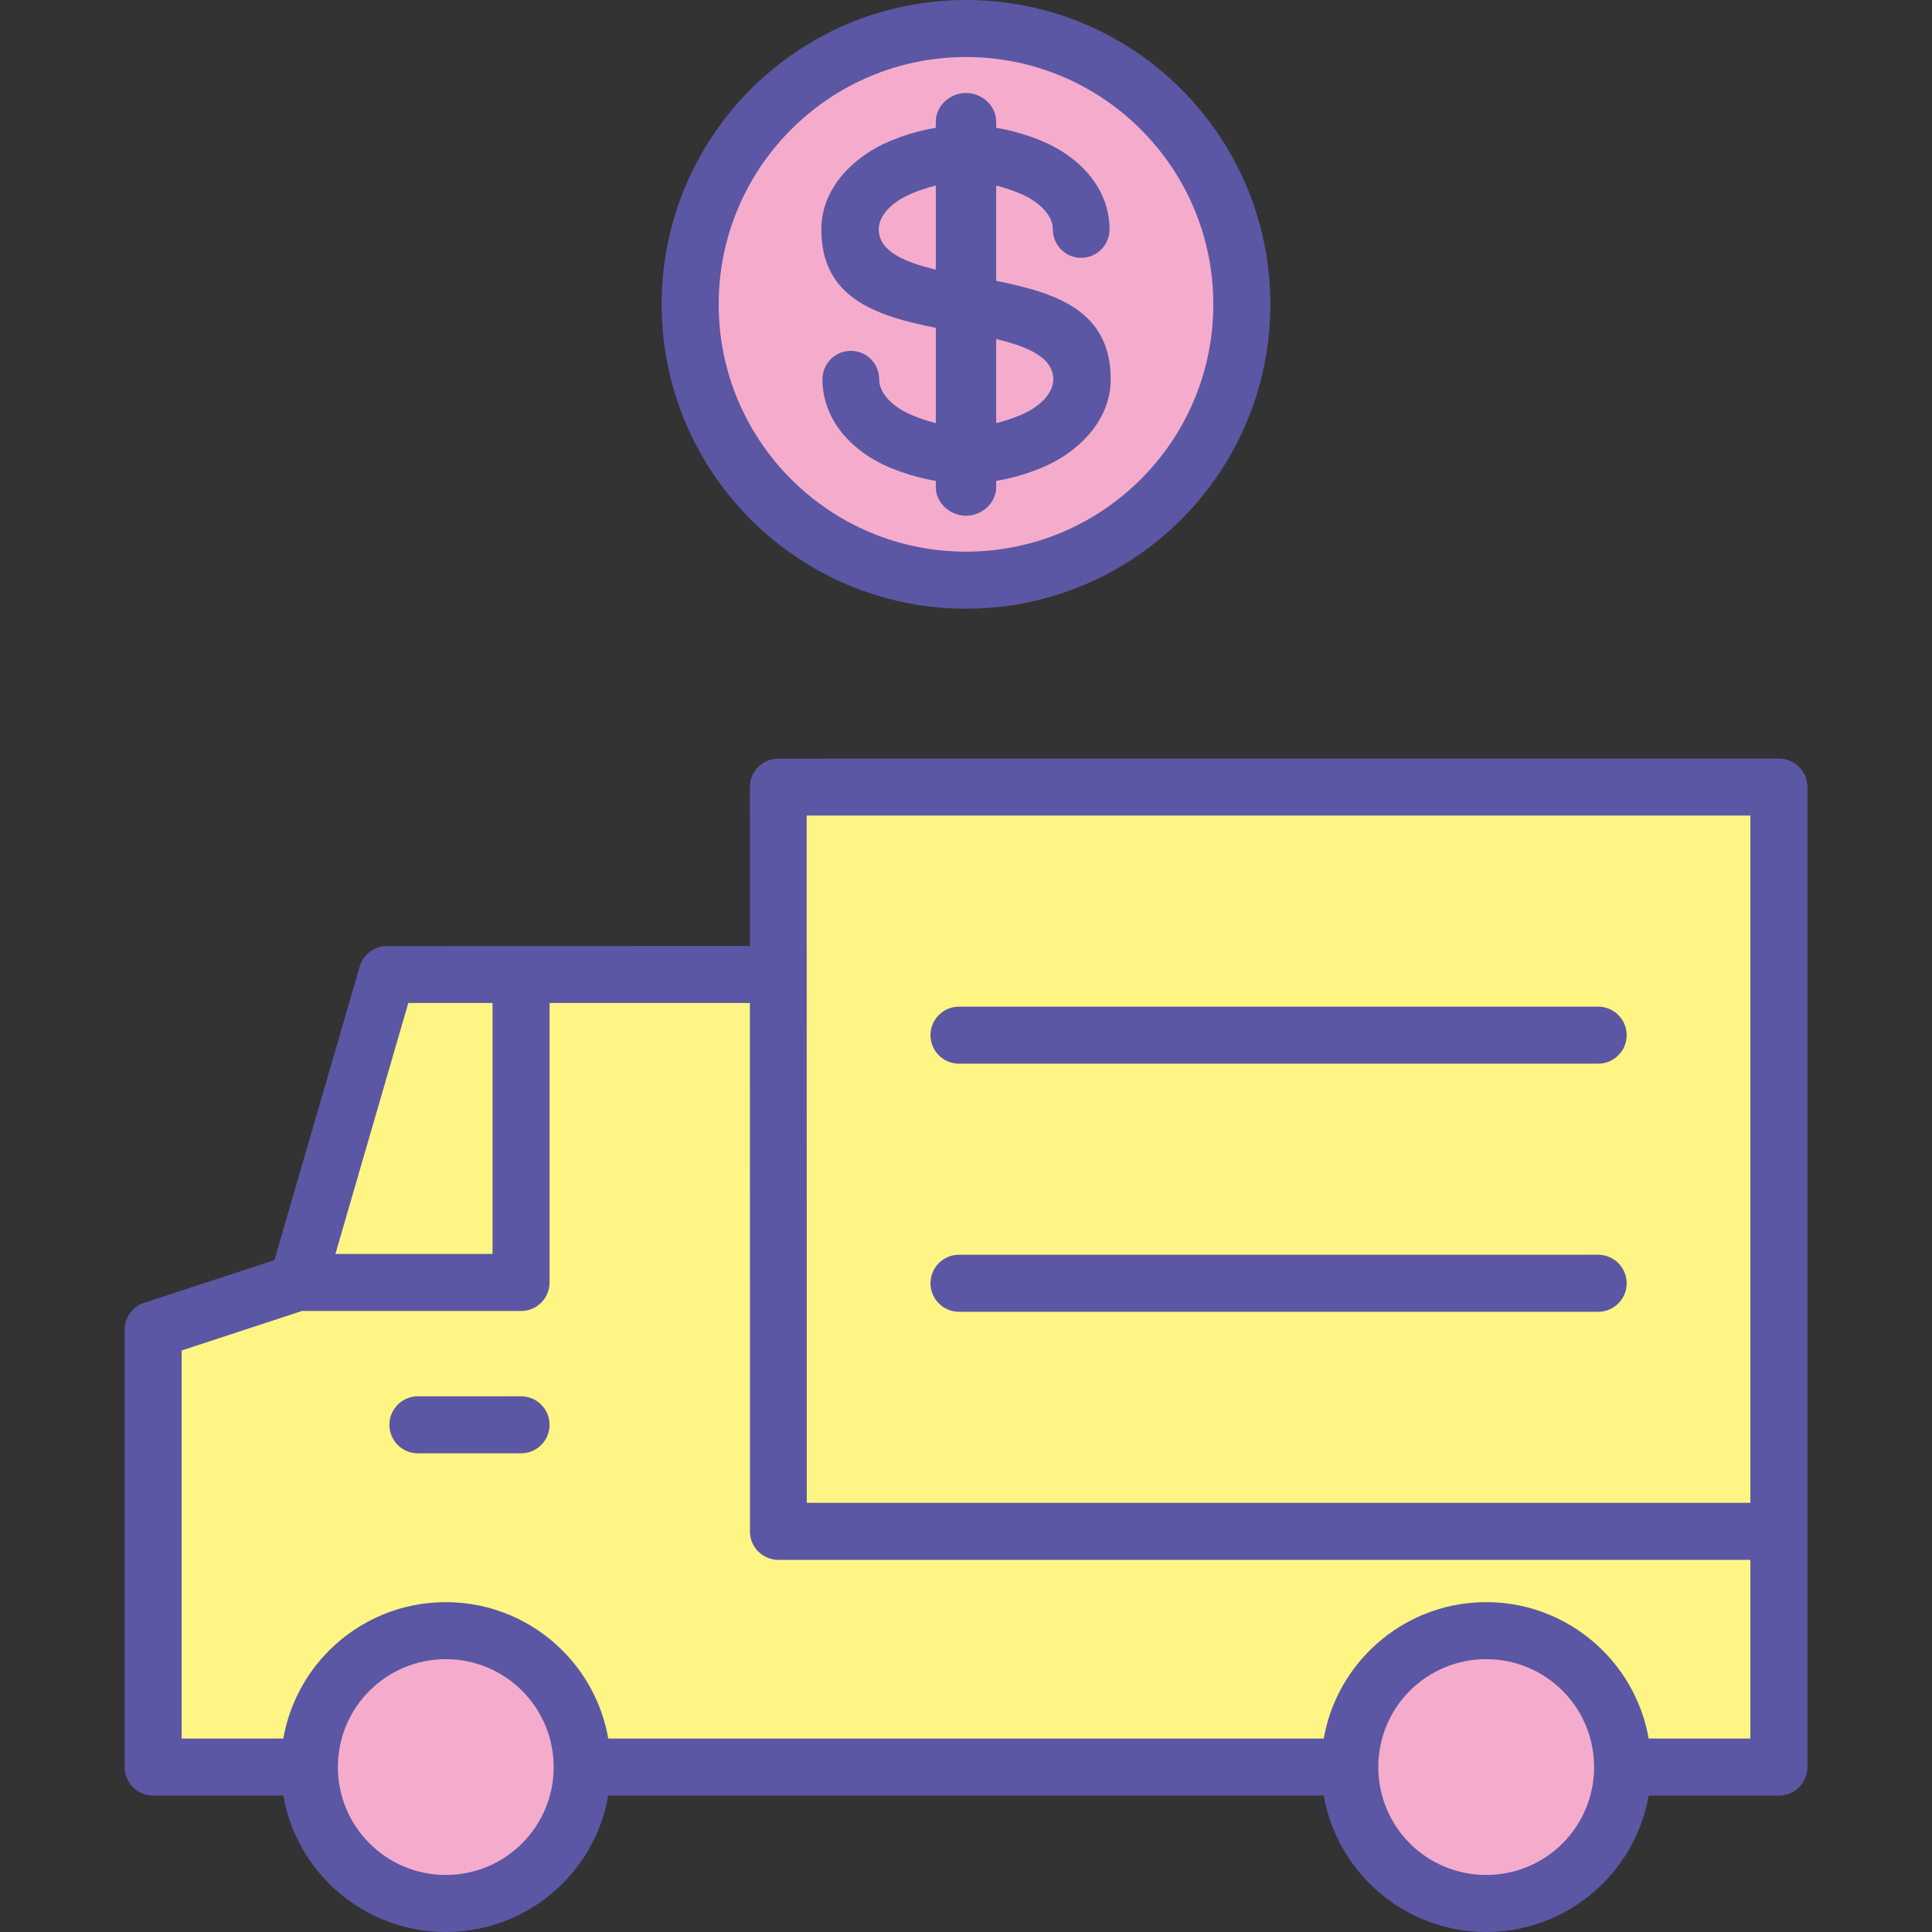 <?xml version="1.0" ?><!DOCTYPE svg  PUBLIC '-//W3C//DTD SVG 1.1//EN'  'http://www.w3.org/Graphics/SVG/1.1/DTD/svg11.dtd'><svg xmlns="http://www.w3.org/2000/svg" xmlns:xlink="http://www.w3.org/1999/xlink" version="1.1" id="Layer_1" width="512px" height="512px" viewBox="0 0 512 512" enable-background="new 0 0 512 512" xml:space="preserve"><rect x="0" y="0" width="512" height="512" fill="#333333" stroke="none"/><g><polygon fill-rule="evenodd" clip-rule="evenodd" fill="#FFF584" points="471.423,468.291 40.576,468.291 40.576,352.434    78.848,339.865 102.556,258.248 206.262,258.248 206.255,208.578 471.423,208.578  "/><path fill-rule="evenodd" clip-rule="evenodd" fill="#F5ACCC" d="M118.14,432.138c19.96,0,36.15,16.189,36.15,36.153   c0,19.963-16.189,36.15-36.15,36.15c-19.963,0-36.152-16.188-36.152-36.15C81.988,448.328,98.177,432.138,118.14,432.138z"/><path fill-rule="evenodd" clip-rule="evenodd" fill="#F5ACCC" d="M393.856,432.138c19.963,0,36.153,16.189,36.153,36.153   c0,19.963-16.19,36.15-36.153,36.15c-19.96,0-36.151-16.188-36.151-36.15C357.705,448.328,373.896,432.138,393.856,432.138z"/><path fill="#5B57A4" d="M254.149,281.887c-4.171,0-7.558-3.382-7.558-7.557s3.387-7.559,7.558-7.559h169.378   c4.177,0,7.559,3.384,7.559,7.559s-3.382,7.557-7.559,7.557H254.149L254.149,281.887z M138.085,370.032   c4.175,0,7.557,3.385,7.557,7.557c0,4.175-3.382,7.559-7.557,7.559h-27.333c-4.175,0-7.557-3.384-7.557-7.559   c0-4.172,3.382-7.557,7.557-7.557H138.085L138.085,370.032z M254.149,347.636c-4.171,0-7.558-3.384-7.558-7.559   c0-4.172,3.387-7.557,7.558-7.557h169.378c4.177,0,7.559,3.385,7.559,7.557c0,4.175-3.382,7.559-7.559,7.559H254.149z"/><path fill-rule="evenodd" clip-rule="evenodd" fill="#F5ACCC" d="M256.001,153.75c40.259,0,73.096-32.834,73.096-73.094   S296.26,7.558,256.001,7.558c-40.26,0-73.098,32.838-73.098,73.098S215.741,153.75,256.001,153.75z"/><g><path fill="#5B57A4" d="M273.653,53.026c3.376,2.205,5.357,4.965,5.357,7.744c0,4.175,3.327,7.56,7.501,7.56    c4.175,0,7.529-3.385,7.529-7.56c0-8.196-4.523-15.387-12.168-20.378C276.939,37.168,270,34.853,264,33.863v-1.682    c0-4.173-3.827-7.554-8.002-7.554c-4.171,0-7.998,3.381-7.998,7.554v1.682c-6,0.989-12.924,3.305-17.86,6.528    c-7.645,4.992-12.486,12.183-12.486,20.378c0,18.178,14.347,22.91,30.347,26.115v25.249c-3-0.767-6.975-2.104-9.652-3.853    c-3.376-2.204-5.357-4.965-5.357-7.745c0-4.175-3.329-7.559-7.504-7.559c-4.174,0-7.53,3.384-7.53,7.559    c0,8.197,4.524,15.387,12.168,20.38c4.937,3.222,11.875,5.538,17.875,6.529v1.682c0,4.172,3.827,7.557,7.998,7.557    c4.175,0,8.002-3.385,8.002-7.557v-1.682c6-0.992,12.926-3.308,17.86-6.529c7.645-4.993,12.486-12.183,12.486-20.38    c0-18.176-14.346-22.905-30.346-26.113V49.175C267,49.943,270.974,51.281,273.653,53.026z M248,71.468    c-8-1.956-15.12-4.716-15.12-10.698c0-2.779,1.981-5.539,5.357-7.744c2.678-1.745,6.763-3.083,9.763-3.851V71.468z     M279.121,100.537c0,2.78-1.98,5.541-5.357,7.745c-2.679,1.749-6.764,3.085-9.764,3.853V89.842    C272,91.797,279.121,94.558,279.121,100.537z"/><path fill="#5B57A4" d="M313.03,23.625C298.435,9.031,278.269,0,255.998,0c-22.268,0-42.432,9.031-57.027,23.625    c-14.595,14.597-23.626,34.761-23.626,57.031c0,22.268,9.032,42.433,23.626,57.028c14.595,14.594,34.759,23.626,57.027,23.626    c22.271,0,42.437-9.032,57.032-23.626c14.592-14.595,23.624-34.76,23.624-57.028C336.654,58.386,327.623,38.221,313.03,23.625z     M302.339,126.996c-11.86,11.858-28.245,19.197-46.341,19.197c-18.093,0-34.478-7.339-46.34-19.197    c-11.858-11.862-19.197-28.247-19.197-46.34c0-18.095,7.339-34.48,19.197-46.34c11.862-11.862,28.247-19.2,46.34-19.2    c18.096,0,34.48,7.338,46.341,19.2c11.862,11.859,19.201,28.245,19.201,46.34C321.54,98.749,314.201,115.134,302.339,126.996z"/></g><path fill="#5B57A4" d="M471.423,475.848h-34.511c-1.578,9.025-5.934,17.102-12.149,23.319l-0.029,0.03   C416.823,507.105,405.906,512,393.856,512c-12.049,0-22.966-4.895-30.875-12.803l-0.029-0.03   c-6.219-6.217-10.57-14.293-12.149-23.319H161.196c-1.577,9.042-5.93,17.127-12.151,23.349C141.138,507.105,130.208,512,118.14,512   c-12.07,0-22.999-4.895-30.906-12.803c-6.221-6.222-10.575-14.307-12.151-23.349H40.576c-4.174,0-7.557-3.382-7.557-7.557V352.434   c0-3.517,2.405-6.474,5.657-7.317l34.055-11.184l22.592-77.783c0.955-3.295,3.965-5.438,7.233-5.436l96.175-0.027l-0.004-42.11   c0-4.156,3.37-7.528,7.528-7.528c0-0.061,245.356-0.029,265.168-0.029c4.175,0,7.558,3.383,7.558,7.557v197.248v62.465   C478.981,472.466,475.598,475.848,471.423,475.848L471.423,475.848z M161.196,460.733h189.607   c1.579-9.023,5.93-17.101,12.149-23.318l0.029-0.031c7.909-7.907,18.827-12.801,30.875-12.801c12.05,0,22.967,4.894,30.878,12.801   l0.029,0.031c6.215,6.217,10.571,14.295,12.149,23.318h26.952v-47.35H206.292c-4.175,0-7.557-3.385-7.557-7.557   c0-0.142,0.003-0.283,0.012-0.426l-0.015-139.595h-53.091v74.06c0,4.175-3.382,7.559-7.557,7.559h-58.07l-31.88,10.469v102.84   h26.948c1.577-9.042,5.93-17.128,12.151-23.349c7.907-7.907,18.836-12.801,30.906-12.801c12.068,0,22.998,4.894,30.905,12.801   C155.266,443.605,159.62,451.692,161.196,460.733L161.196,460.733z M138.355,448.073c-5.17-5.172-12.322-8.377-20.215-8.377   c-7.895,0-15.045,3.205-20.219,8.377c-5.175,5.175-8.374,12.325-8.374,20.218s3.199,15.045,8.374,20.219   c5.174,5.173,12.324,8.375,20.219,8.375c7.894,0,15.045-3.202,20.215-8.375c5.177-5.173,8.378-12.326,8.378-20.219   S143.532,453.248,138.355,448.073L138.355,448.073z M414.091,448.059c-5.175-5.165-12.327-8.363-20.234-8.363   c-7.905,0-15.057,3.199-20.231,8.363c-5.165,5.175-8.361,12.327-8.361,20.232c0,7.907,3.197,15.059,8.361,20.233   c5.174,5.165,12.326,8.36,20.231,8.36c7.908,0,15.06-3.195,20.234-8.36c5.164-5.174,8.359-12.326,8.359-20.233   C422.45,460.386,419.255,453.234,414.091,448.059L414.091,448.059z M88.886,332.308h41.642v-66.502h-22.326L88.886,332.308   L88.886,332.308z M213.803,398.269h250.062V216.138h-250.08C213.79,276.849,213.798,337.557,213.803,398.269z"/></g></svg>